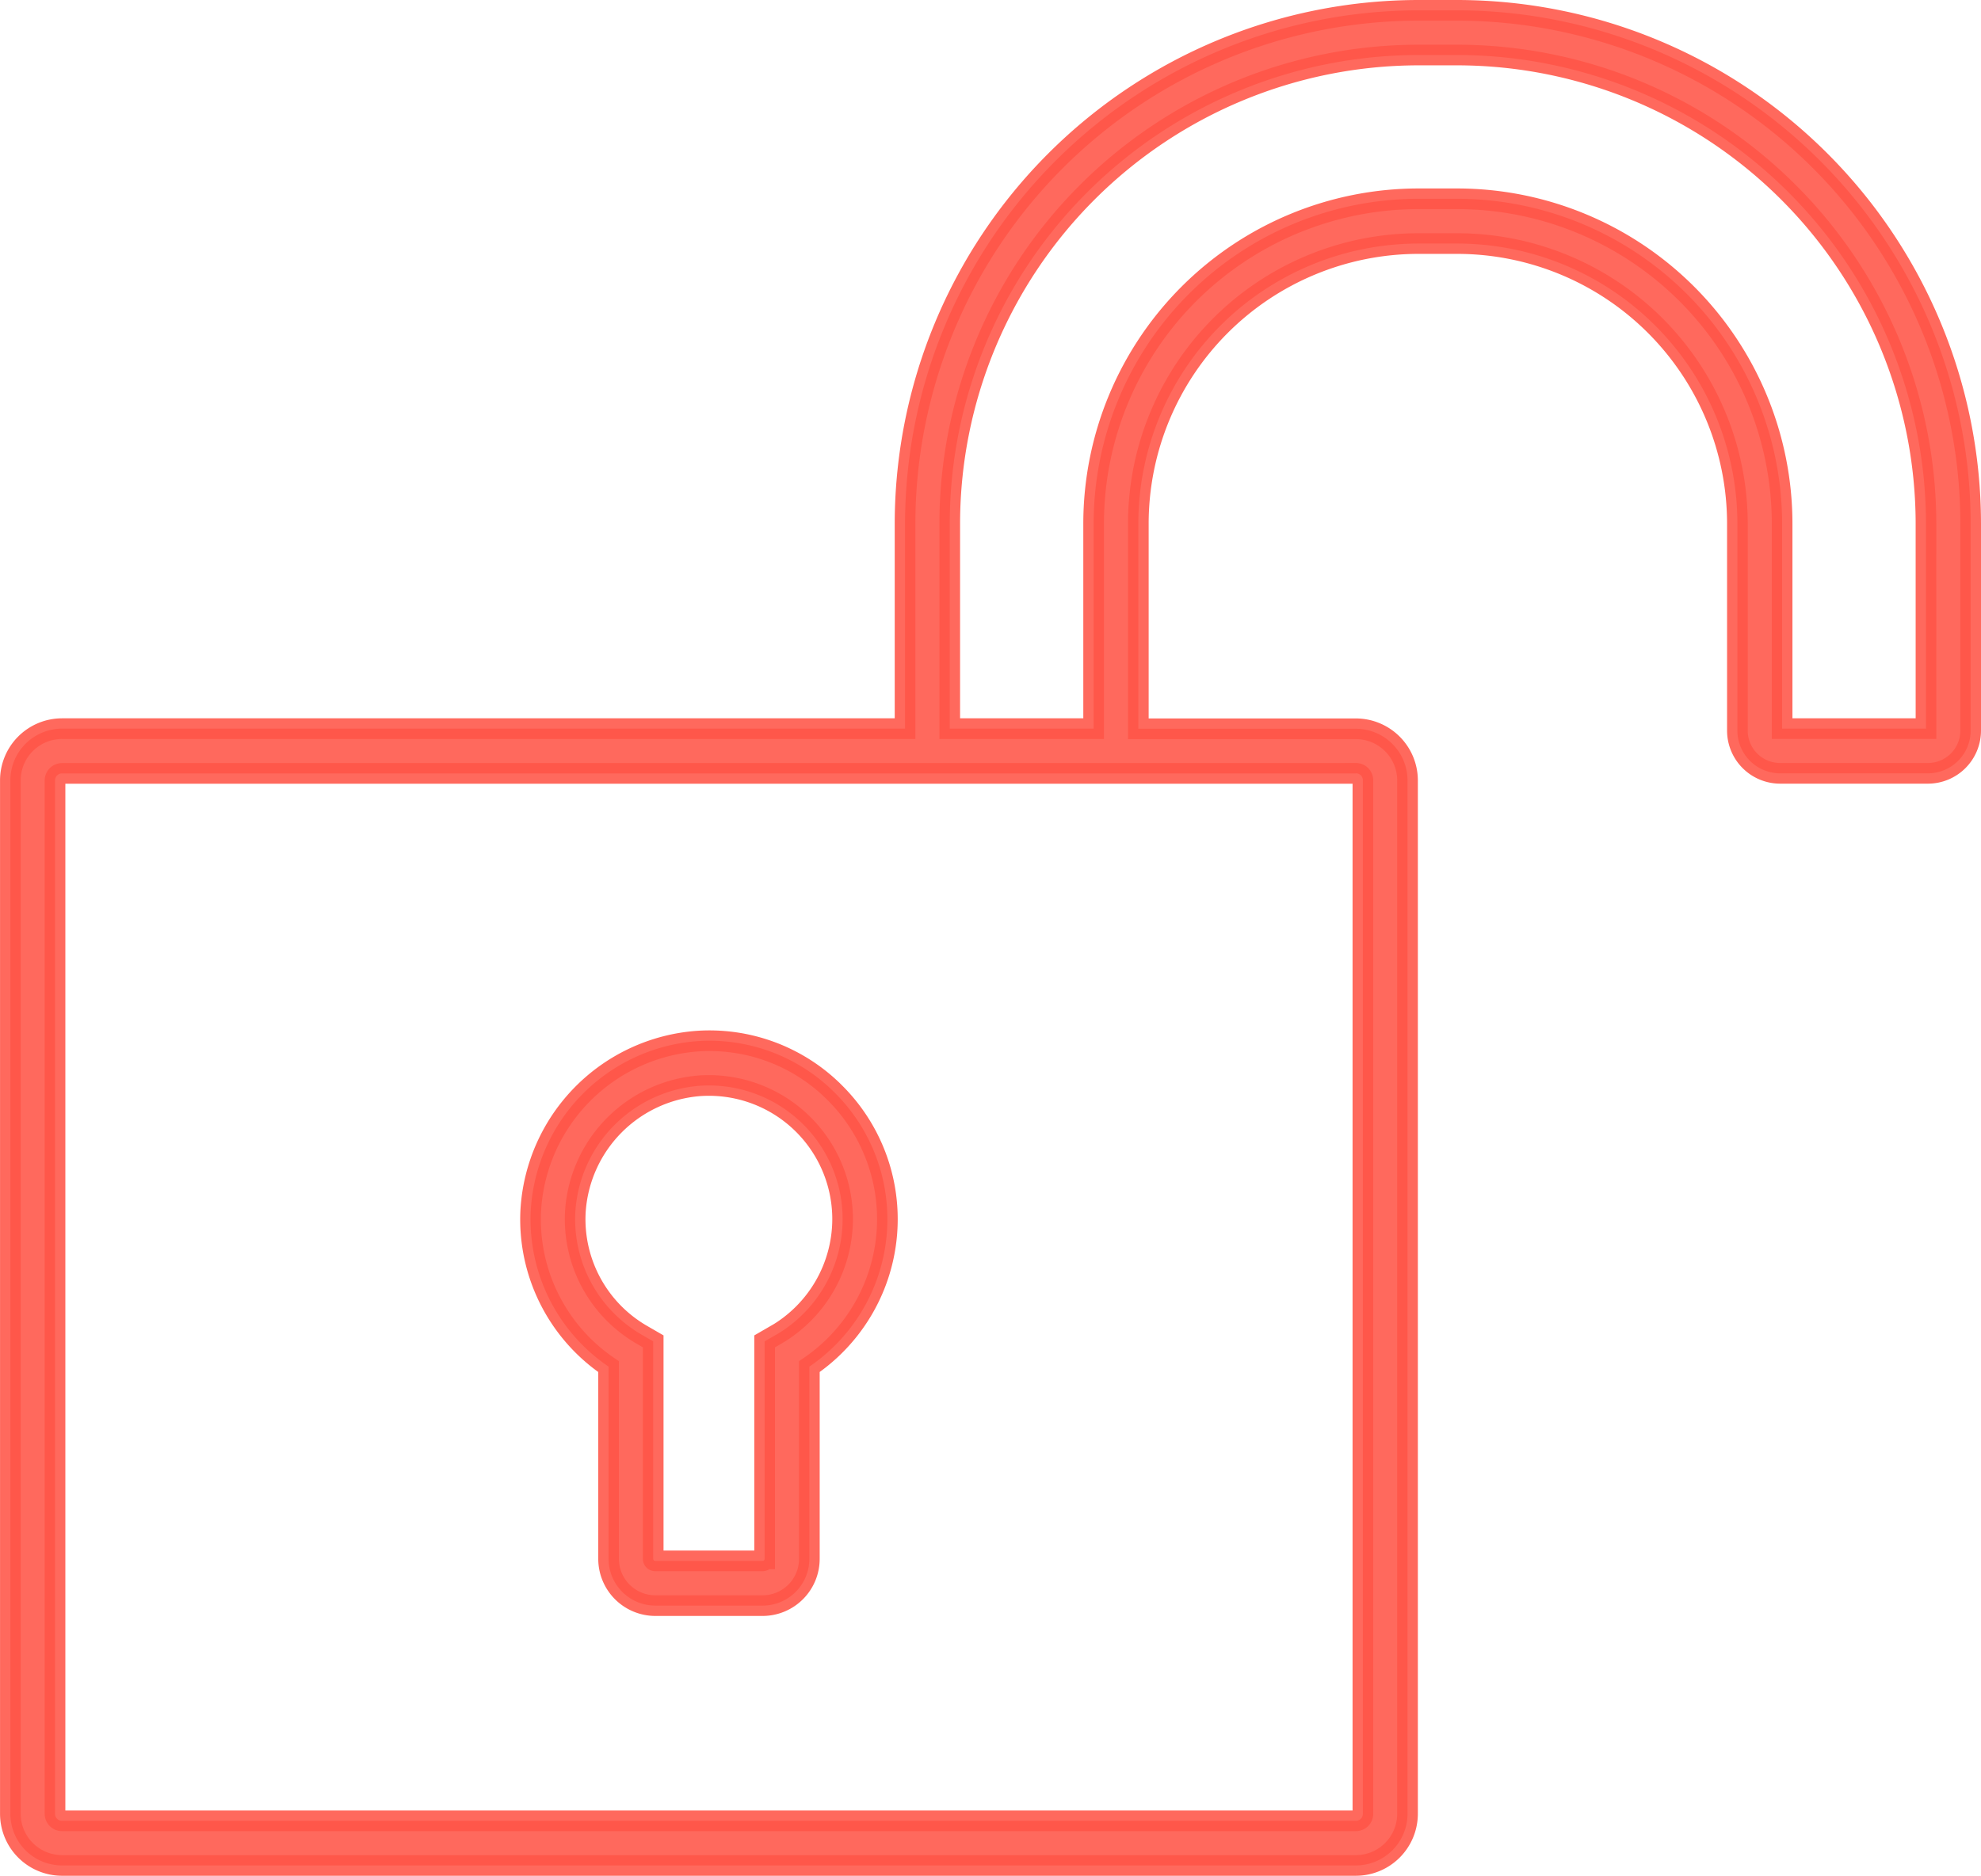 <?xml version="1.0" encoding="UTF-8"?> <svg xmlns="http://www.w3.org/2000/svg" width="95.908" height="90.842"><g id="Groupe_1131" data-name="Groupe 1131" transform="translate(-395.829 -428.053)" fill="rgba(255,85,72,0.88)" stroke="rgba(255,85,72,0.88)" stroke-width="1"><path id="Tracé_5932" data-name="Tracé 5932" d="M731.275 1065.668a8.568 8.568 0 0 0-6.464-2.325 8.721 8.721 0 0 0-8.078 8.2 8.617 8.617 0 0 0 3.768 7.562v9.31a2.265 2.265 0 0 0 2.262 2.263h5.195a2.265 2.265 0 0 0 2.263-2.263v-9.31a8.636 8.636 0 0 0 1.055-13.434zm-2.679 11.9l-.54.313v10.531a.1.1 0 0 1-.1.1h-5.195a.1.1 0 0 1-.1-.1v-10.531l-.54-.312a6.465 6.465 0 0 1-3.231-5.924 6.533 6.533 0 0 1 6.051-6.142q.21-.013.419-.013a6.474 6.474 0 0 1 6.471 6.474 6.5 6.5 0 0 1-3.231 5.606z" transform="translate(-295.208 -584.874)"></path><path id="Tracé_5933" data-name="Tracé 5933" d="M466.386 428.553H464.5a24.879 24.879 0 0 0-24.854 24.847v9.937h-40.815a2.505 2.505 0 0 0-2.5 2.5v50.049a2.505 2.505 0 0 0 2.5 2.5h62.642a2.505 2.505 0 0 0 2.5-2.5v-50.043a2.505 2.505 0 0 0-2.5-2.5H450.94V453.4a13.572 13.572 0 0 1 13.56-13.553h1.889a13.573 13.573 0 0 1 13.554 13.553v10.032a2.071 2.071 0 0 0 2.069 2.069h7.157a2.071 2.071 0 0 0 2.068-2.069V453.4a24.879 24.879 0 0 0-24.851-24.847zm-4.912 36.947a.338.338 0 0 1 .338.338v50.049a.338.338 0 0 1-.338.338h-62.643a.338.338 0 0 1-.338-.338v-50.044a.338.338 0 0 1 .338-.338h62.642zm27.6-2.164h-6.966V453.4a15.739 15.739 0 0 0-15.721-15.721H464.5a15.739 15.739 0 0 0-15.724 15.721v9.937h-6.966V453.4a22.713 22.713 0 0 1 22.69-22.683h1.889a22.713 22.713 0 0 1 22.684 22.683z"></path></g></svg> 